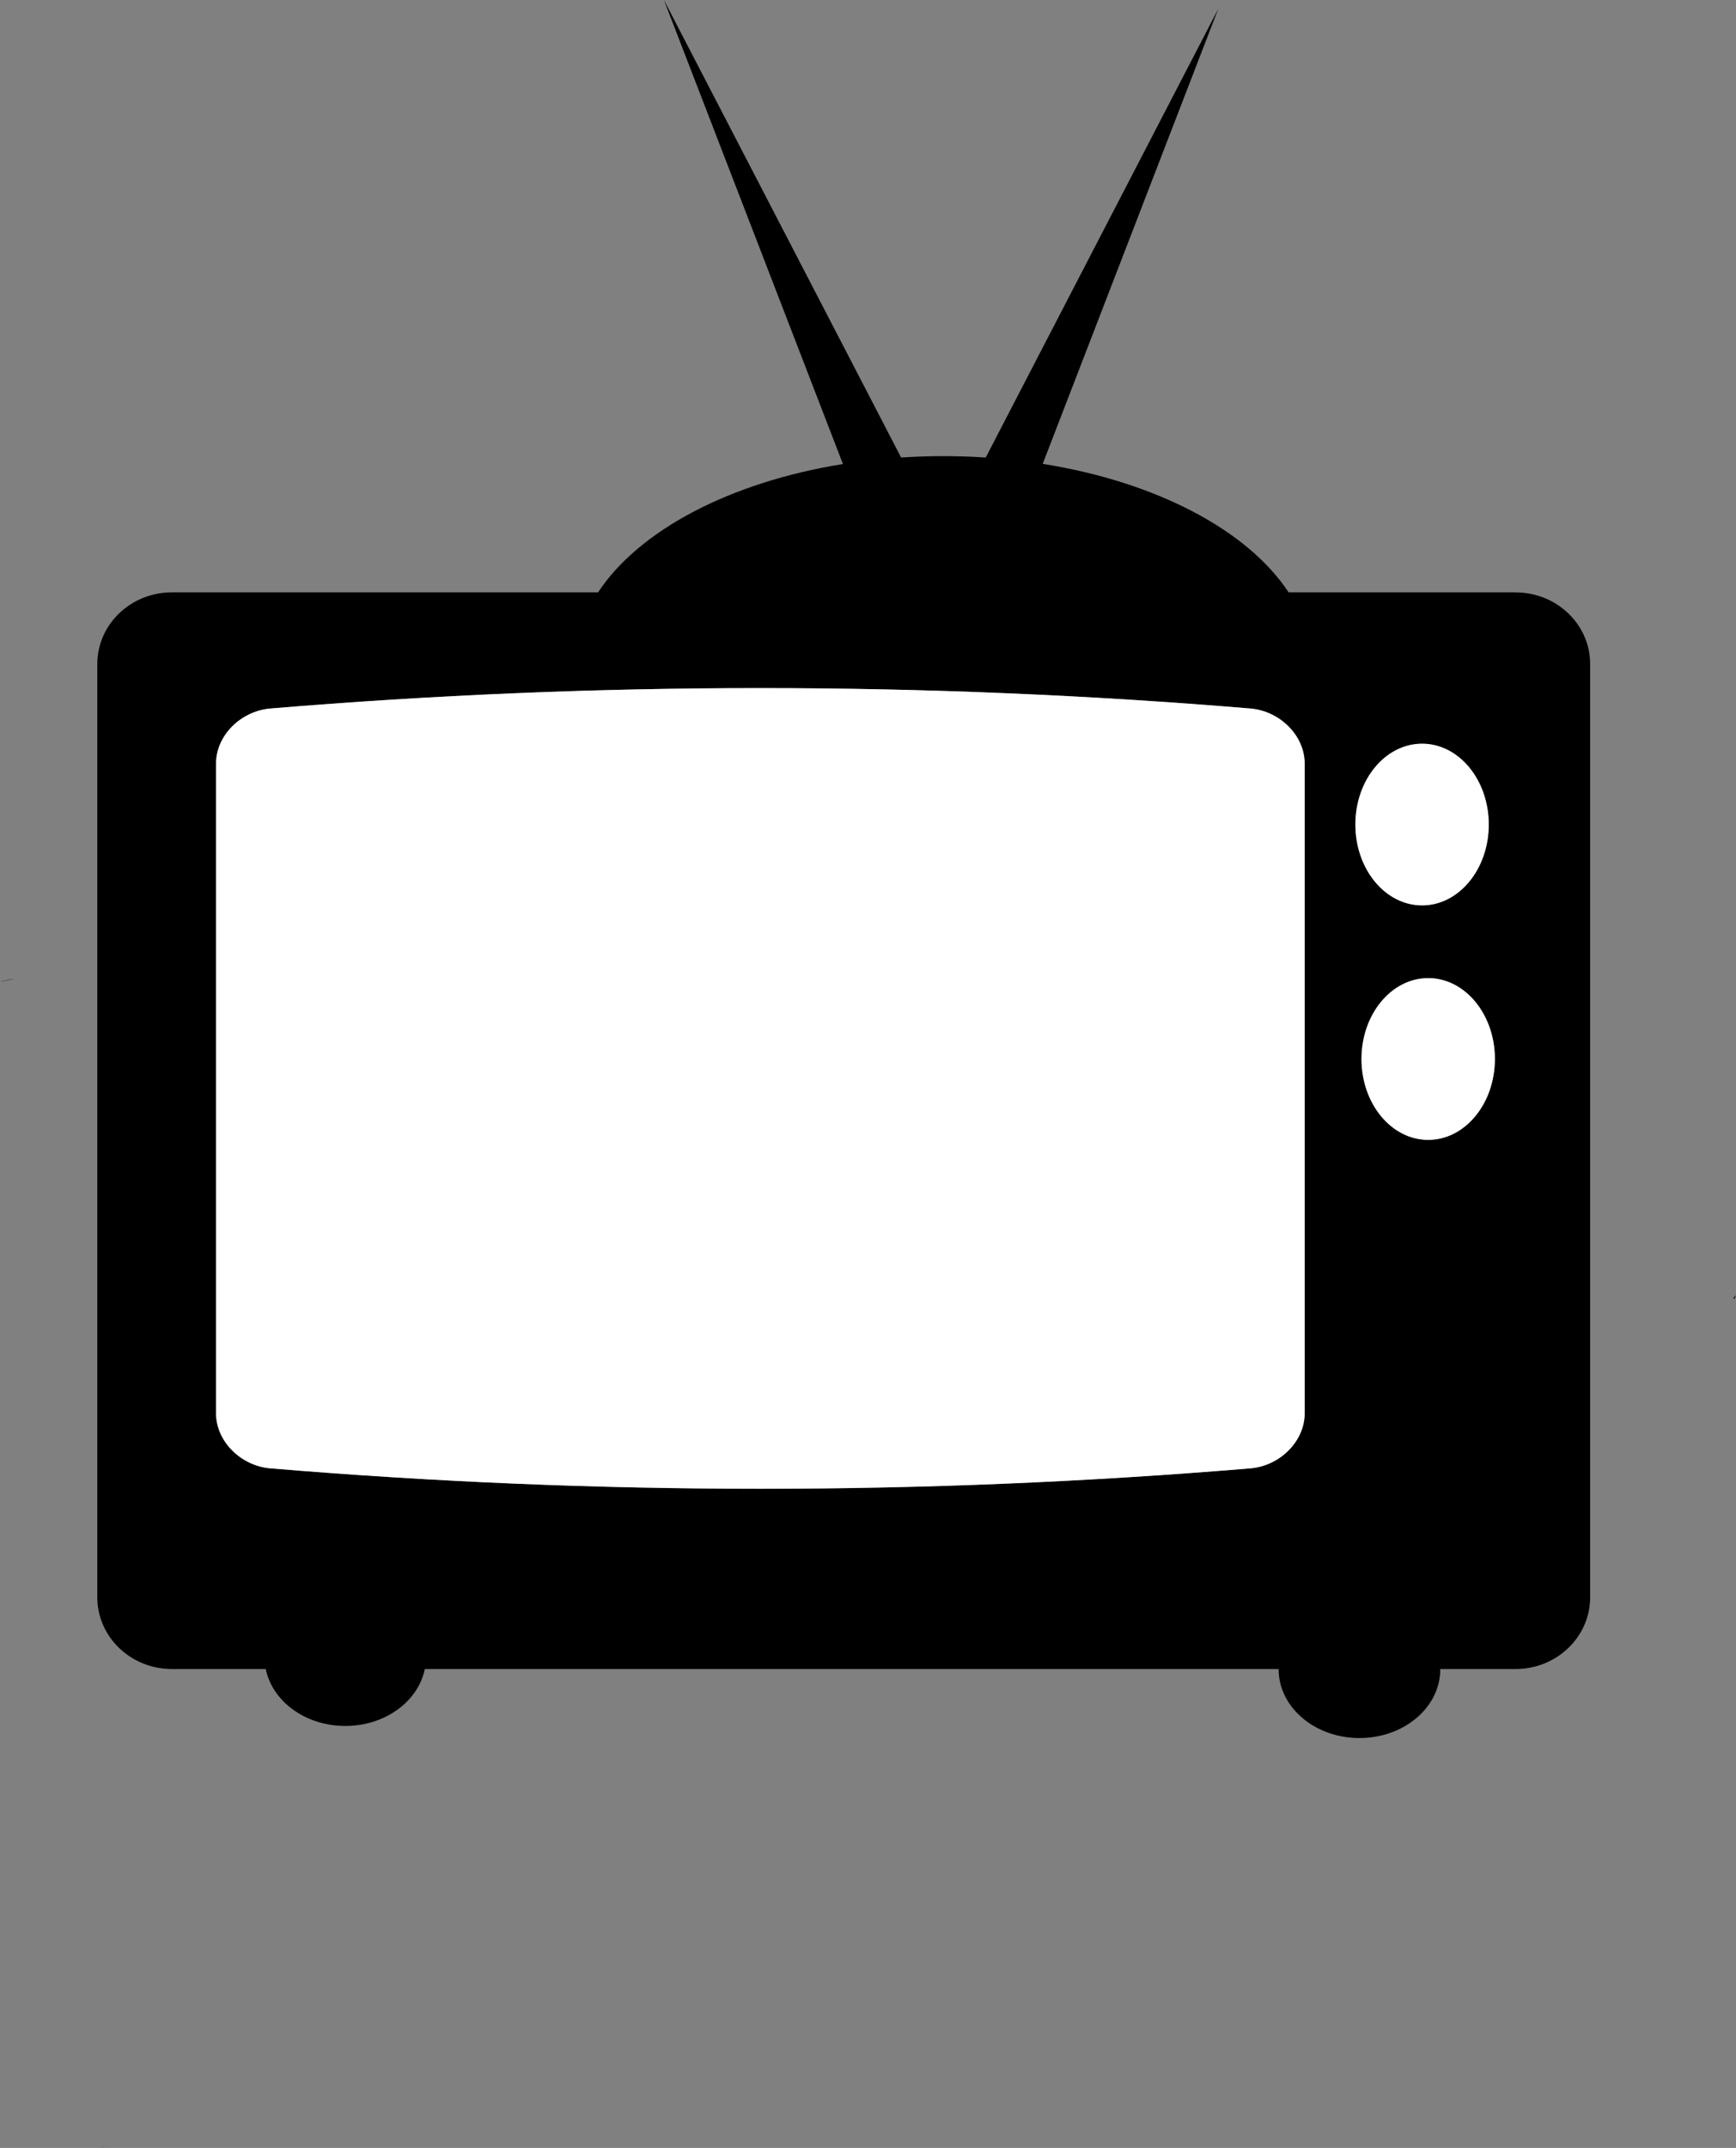 <?xml version="1.0" encoding="UTF-8"?><svg xmlns="http://www.w3.org/2000/svg" xmlns:xlink="http://www.w3.org/1999/xlink" height="376.1" preserveAspectRatio="xMidYMid meet" version="1.0" viewBox="166.3 194.9 304.1 376.1" width="304.1" zoomAndPan="magnify"><rect x="166.3" y="194.9" width="304.1" height="376.1" fill="#808080" stroke="none"/><path d="m213.78 524.28s-0.299-0.191-0.347-0.22c0.904 1.639 1.771 3.216 1.771 3.271l-1.42-3.05z" fill="none"/><g id="change1_1"><path d="m184.4 570.79l0.446-0.254s-0.473 0.254-0.83 0.433c0.11-0.07 0.29-0.13 0.38-0.18z" fill="inherit"/></g><g id="change1_2"><path d="m168.77 366.31c-0.675 0.047-1.254 0.232-1.899 0.343-0.185 0.061-0.37 0.095-0.559 0.157l2.46-0.5z" fill="inherit"/></g><g id="change1_3"><path d="M469.91 422.23L470.38 421.68 470.16 422.3z" fill="inherit"/></g><g id="change1_4"><path d="m431.78 298.62h-39.75c-7.192-10.902-23.199-19.339-43.076-22.499l30.752-79.677-40.734 78.568c-2.438-0.159-4.914-0.243-7.426-0.243-2.502 0-4.97 0.083-7.396 0.241l-41.554-80.122 31.364 81.262c-19.792 3.182-35.725 11.6-42.897 22.469h-74.648c-7.226 0-13.07 5.629-13.07 12.559v163.4c0 6.938 5.844 12.566 13.07 12.566h16.436c1.151 5.655 6.943 9.968 13.934 9.968 6.99 0 12.78-4.312 13.931-9.968h149.57c0 0.019-3e-3 0.035-3e-3 0.055 0 6.644 6.347 12.031 14.156 12.031 7.82 0 14.155-5.389 14.155-12.031 0-0.02-3e-3 -0.036-3e-3 -0.055h13.188c7.226 0 13.073-5.63 13.073-12.566v-163.39c0.01-6.93-5.84-12.56-13.06-12.56zm-36.94 143.76c0 4.827-4.258 9.173-9.503 9.625-57.21 4.767-114.46 4.767-171.68 0-5.258-0.452-9.512-4.798-9.512-9.625-0.011-37.938 0-75.861 0-113.79 0-4.847 4.254-9.172 9.512-9.631 57.212-4.765 114.47-4.765 171.68 0 5.245 0.459 9.503 4.785 9.503 9.631v113.79zm8.89-103.1c0-7.822 5.239-14.157 11.688-14.157 6.445 0 11.676 6.335 11.676 14.157 0 7.814-5.229 14.15-11.676 14.15-6.46 0-11.69-6.33-11.69-14.15zm12.75 55.21c-6.457 0-11.683-6.35-11.683-14.164 0-7.81 5.226-14.156 11.683-14.156 6.451 0 11.683 6.348 11.683 14.156 0 7.81-5.23 14.16-11.68 14.16z" fill="inherit"/></g><g id="change2_1"><path d="m385.34 318.96c-57.21-4.765-114.46-4.765-171.68 0-5.258 0.459-9.512 4.785-9.512 9.631 0 37.925-0.011 75.85 0 113.79 0 4.827 4.254 9.173 9.512 9.625 57.212 4.767 114.47 4.767 171.68 0 5.245-0.452 9.503-4.798 9.503-9.625v-113.78c0-4.85-4.26-9.18-9.5-9.64zm30.07 34.47c6.445 0 11.676-6.335 11.676-14.15 0-7.822-5.229-14.157-11.676-14.157-6.449 0-11.688 6.335-11.688 14.157 0.01 7.82 5.24 14.15 11.69 14.15zm1.07 12.74c-6.457 0-11.683 6.348-11.683 14.156 0 7.814 5.226 14.164 11.683 14.164 6.451 0 11.683-6.35 11.683-14.164 0-7.81-5.23-14.16-11.68-14.16z" fill="#fff"/></g></svg>